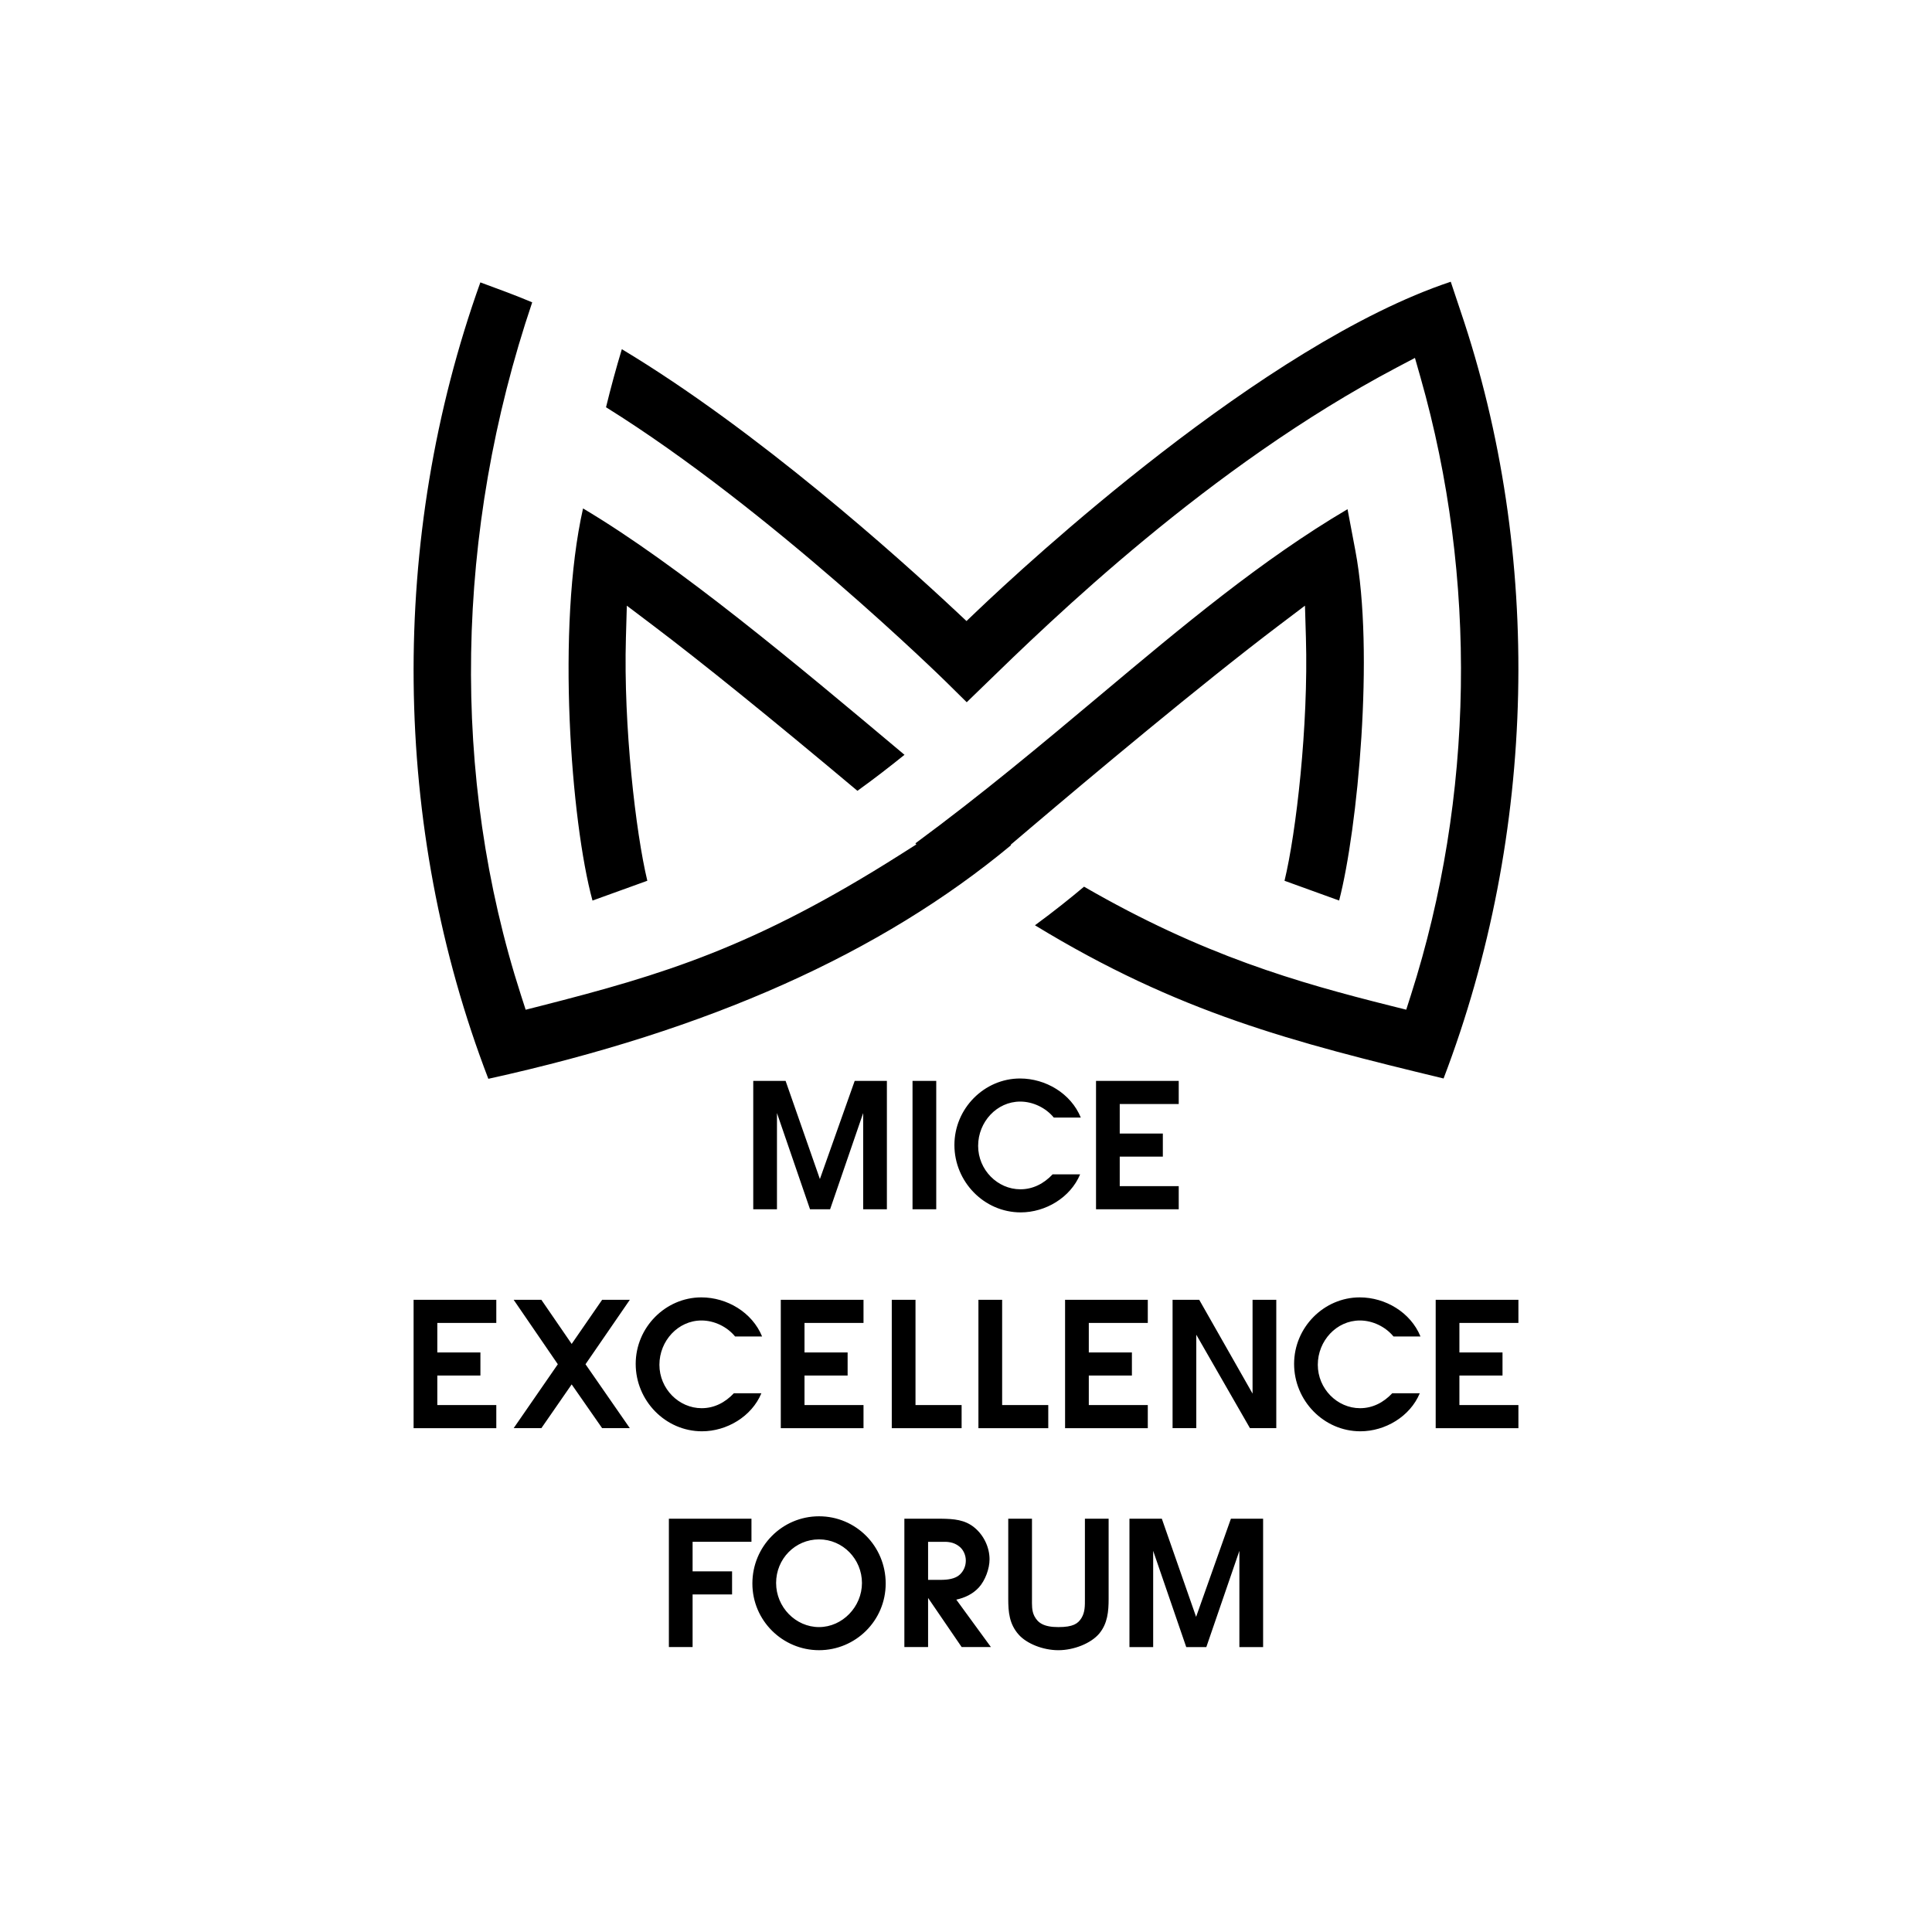 <?xml version="1.0" encoding="UTF-8"?> <svg xmlns="http://www.w3.org/2000/svg" id="_Слой_1" data-name="Слой 1" viewBox="0 0 5669.29 5669.29"><defs><style> .cls-1 { fill-rule: evenodd; } </style></defs><path class="cls-1" d="m3754.62,1833.79l74.71-56.54,2.76,93.86c7.67,259.69-28.8,573.09-62.78,713.44l160.25,57.98c54.1-208.11,104.12-729.01,47.69-1026.38v-.03l-23.04-121.94c-252.04,148.57-483.42,342.58-727.29,547.1-169.6,142.22-344.58,288.92-540.79,433.44l2.8,3.16-48.2,30.56c-428.09,271.49-695.36,351.83-1054.23,443.35l-44,11.18-13.98-43.32c-206.24-639.56-194.21-1359.62,33.18-2032.47-45.65-19.42-99.69-39.26-148.71-57.28-1.18-.42-2.29-.85-3.44-1.25-269.11,750.93-260.68,1597.46,23.43,2337,648.11-142.79,1151.23-367.58,1534.09-685.69l-1.72-.82,57.52-48.83c174.07-147.72,500.64-421.65,731.73-596.54m531.14-921.26l-.07-.22-28.59-85.56c-549.46,183.09-1249.99,832.73-1387.98,964.19l-33,31.47-33.29-31.14c-164.69-154.04-579.56-527.31-978.09-766.61-17.05,56.55-32.57,113.6-46.4,170.4,482.35,300.31,993.49,801.44,998.48,806.44l59.97,59.18c13.76-13.23,29.63-28.66,47.37-45.95,198.69-193.3,663.91-646,1215.23-936.69l52.67-27.75,16.34,57.37c167.49,587.84,157.52,1231.33-28.09,1811.91l-13.83,43.29-43.97-11c-275.58-69.06-552.17-148.08-901.47-349.97-38.23,32.17-87.5,71.86-144.04,113.27,422.32,257.29,755.81,342.38,1199.06,449.59,274.08-718.44,292.56-1536.79,49.69-2252.21m-2574.85,579.43c-78.57,348.09-35.54,919.57,27.73,1150.69,25.2-9.1,63.32-22.87,121.26-43.79,14.37-5.22,27.88-10.11,39.63-14.35-33.82-140.39-70.3-453.9-62.81-713.37l2.68-93.83,74.74,56.47c144.72,109.32,347.15,273.03,601.92,486.79,48.69-34.8,96.21-71.9,138.13-105.61l-6.37-5.39c-309.03-259.37-656.74-551.24-936.92-717.61m594.42,1679.89l100.62,287.96,102.09-287.96h94.49v376.64h-69.59v-282.35l-97.02,282.35h-58.95l-97-282.35v282.35h-69.59v-376.64h94.95Zm442.03,376.64h-69.59v-376.64h69.59v376.64Zm247.89,9.17c-107.72,0-194.57-90.2-194.57-197.72s87.9-195.2,192.53-195.2c75.18,0,149.35,43.82,178.31,114.63h-79.22c-23.4-28.54-60.99-46.87-98.57-46.87-68.59,0-123.45,59.63-123.45,129.95s56.9,127.44,123.99,127.44c37.05,0,69.09-16.82,94.49-43.82h80.77c-28.45,68.27-101.62,111.59-174.26,111.59m463.64-385.81v67.77h-173.11v86.67h126.49v67.77h-126.49v86.64h173.11v67.8h-242.69v-376.64h242.69Zm-2002.53,642.34v67.8h-173.11v86.64h126.49v67.8h-126.49v86.64h173.11v67.77h-242.69v-376.64h242.69Zm50.95,0h81.3l88.9,129.46,89.39-129.46h81.27l-130.04,189.09,130.04,187.55h-81.27l-89.39-128.41-88.9,128.41h-81.3l129.57-187.55-129.57-189.09Zm552.67,385.84c-107.71,0-194.57-90.22-194.57-197.75s87.9-195.21,192.57-195.21c75.17,0,149.35,43.82,178.31,114.68h-79.27c-23.35-28.54-60.95-46.88-98.57-46.88-68.55,0-123.45,59.64-123.45,129.96s56.9,127.41,123.99,127.41c37.09,0,69.09-16.82,94.49-43.83h80.77c-28.45,68.31-101.59,111.62-174.26,111.62m473.92-385.84v67.8h-173.14v86.64h126.52v67.8h-126.52v86.64h173.14v67.77h-242.73v-376.64h242.73Zm152.57,0v308.88h135.3v67.77h-204.93v-376.64h69.62Zm254.24,0v308.88h135.34v67.77h-204.93v-376.64h69.59Zm427.4,0v67.8h-173.11v86.64h126.49v67.8h-126.49v86.64h173.11v67.77h-242.73v-376.64h242.73Zm150.94,0l156.48,275.23v-275.23h69.62v376.64h-77.25l-157.49-274.19v274.19h-69.57v-376.64h78.22Zm472.92,385.84c-107.72,0-194.54-90.22-194.54-197.75s87.86-195.21,192.53-195.21c75.18,0,149.35,43.82,178.31,114.68h-79.26c-23.37-28.54-60.96-46.88-98.55-46.88-68.57,0-123.47,59.64-123.47,129.96s56.9,127.41,123.97,127.41c37.09,0,69.09-16.82,94.5-43.83h80.76c-28.45,68.31-101.59,111.62-174.24,111.62m463.67-385.84v67.8h-173.14v86.64h126.49v67.8h-126.49v86.64h173.14v67.77h-242.73v-376.64h242.73Zm-2250.54,642.37v67.77h-172.74v86.64h115.84v67.8h-115.84v154.43h-69.59v-376.63h242.33Zm198.3,385.8c-106.72,0-195.61-86.64-195.61-195.7s87.39-197.22,195.61-197.22,195.57,87.65,195.57,197.22-88.9,195.7-195.57,195.7m0-67.8c68.54,0,125.94-59.6,125.94-129.41s-55.86-127.94-125.94-127.94-125.99,57.08-125.99,127.94,57.4,129.41,125.99,129.41m359.08-318c35.57.5,69.07,2.55,97.53,26.49,26.95,22.43,43.72,57.6,43.72,92.75,0,27.54-12.72,61.69-31,82.07-18.27,19.89-41.17,30.57-66.54,36.18l101.59,139.15h-85.85l-98.54-144.22v144.22h-69.59v-376.63h108.69Zm54.39,163.61c11.15-10.72,17.23-24.99,17.23-40.77s-7.09-32.64-20.32-42.31c-16.23-12.23-32.5-13.28-51.78-12.76h-38.62v111.62h38.09c18.32,0,41.68-2.56,55.4-15.78m211.38,71.36c0,17.33-1.04,35.15,7.1,50.93,10.17,19.38,26.97,32.1,70.3,32.1s57.62-10.17,67.75-26.49c10.68-17.33,10.18-36.7,10.18-56.54v-234.97h69.59v234.97c0,37.2-3.05,72.36-27.45,101.91-24.37,29.05-74.72,48.93-120.07,48.93s-93.17-19.37-116.53-45.87c-27.44-31.1-30.49-65.75-30.49-104.97v-234.97h69.62v234.97Zm381.05-234.97l100.57,287.95,102.12-287.95h94.5v376.63h-69.63v-282.34l-96.99,282.34h-58.95l-97.04-282.34v282.34h-69.59v-376.63h95Z"></path></svg> 